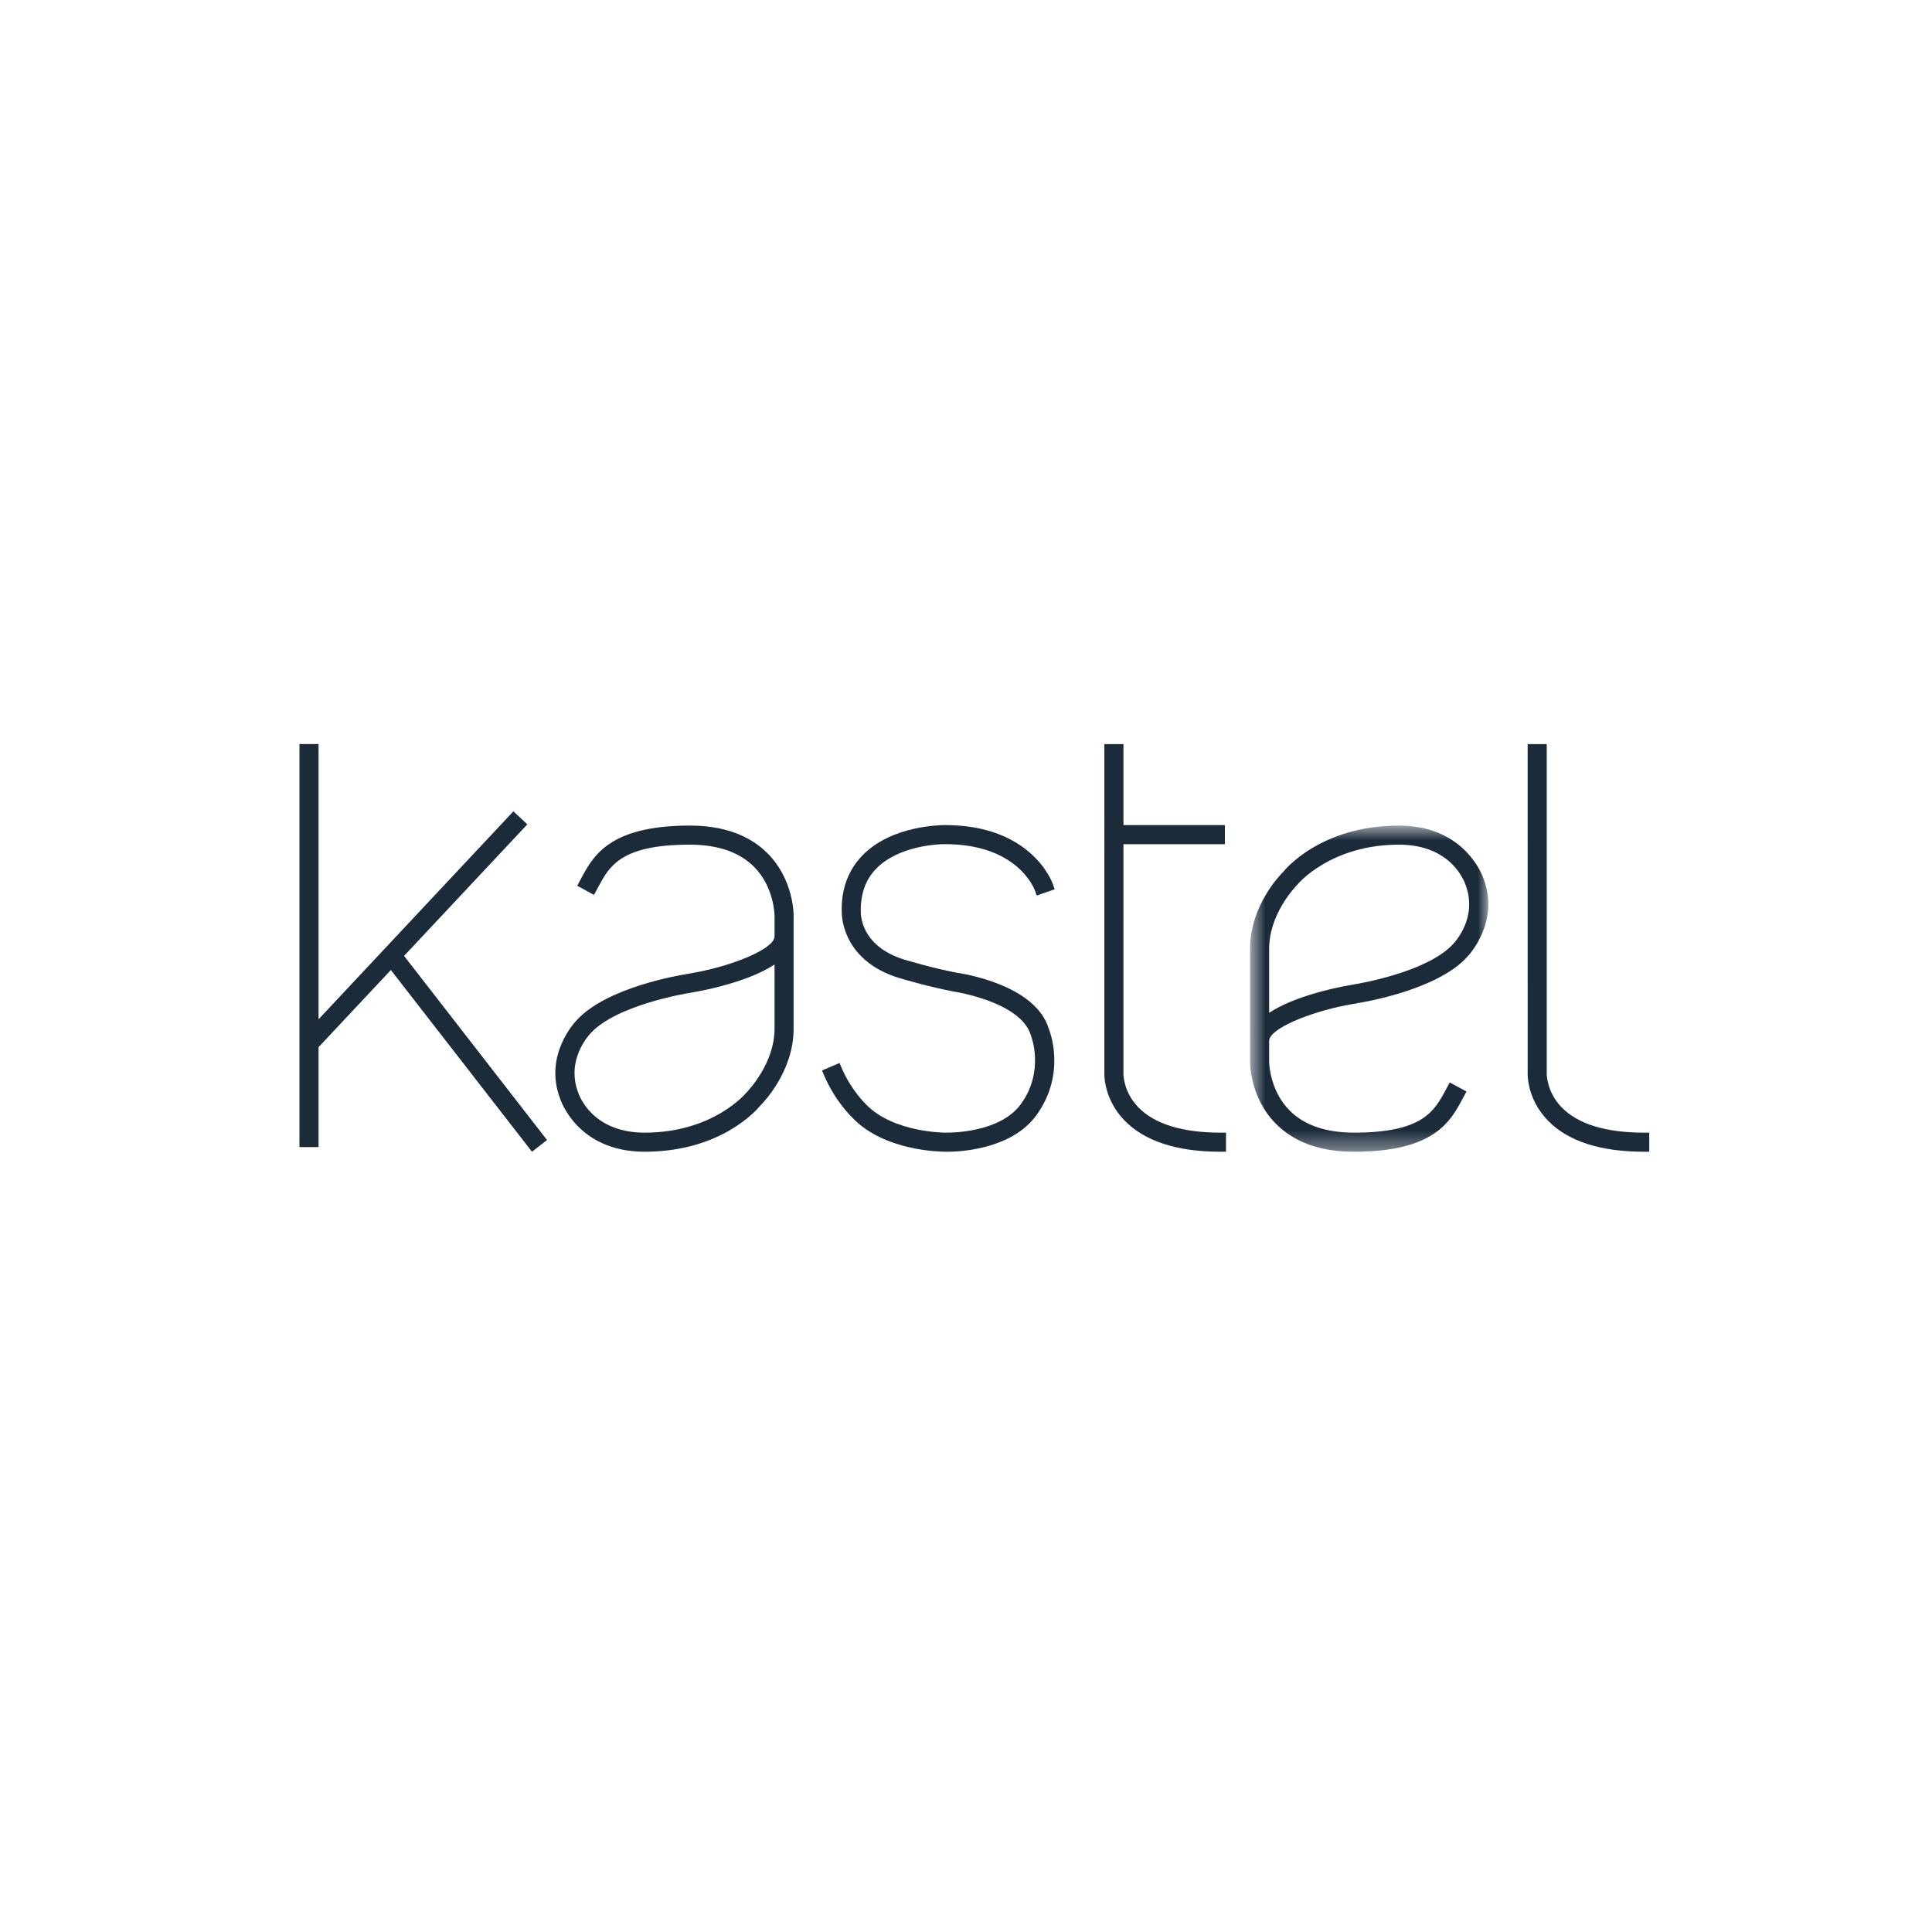 <?xml version="1.0" encoding="UTF-8"?>
<svg xmlns="http://www.w3.org/2000/svg" width="100" height="100" viewBox="0 0 100 100" fill="none">
  <path fill-rule="evenodd" clip-rule="evenodd" d="M15.5 38.511V59.374H16.488V54.201L20.231 50.207L27.535 59.613L28.314 59.008L20.914 49.477L27.295 42.668L26.573 41.994L16.488 52.758V38.511H15.5Z" fill="#1B2B3A"></path>
  <path fill-rule="evenodd" clip-rule="evenodd" d="M38.612 56.575C38.595 56.596 36.907 58.626 33.367 58.626C30.613 58.626 29.957 56.645 29.925 56.546C29.277 54.834 30.514 53.538 30.573 53.478C31.924 52.003 35.601 51.409 35.645 51.402L36.298 51.281C36.751 51.194 38.837 50.757 40.09 49.921V53.244C40.09 55.014 38.782 56.399 38.612 56.575M35.698 42.732C31.547 42.732 30.703 44.306 30.087 45.455L29.877 45.847L30.744 46.319L30.958 45.922C31.537 44.839 32.136 43.719 35.698 43.719C37.149 43.719 38.269 44.104 39.026 44.862C40.068 45.905 40.09 47.356 40.09 47.37V48.468C40.09 49.102 37.994 49.948 36.115 50.312L35.48 50.429C35.316 50.455 31.438 51.072 29.856 52.799C29.786 52.871 28.131 54.592 28.991 56.864C29 56.891 29.861 59.613 33.367 59.613C37.31 59.613 39.171 57.451 39.354 57.225C39.524 57.055 41.077 55.449 41.077 53.244V47.372C41.077 47.297 41.072 45.517 39.73 44.17C38.78 43.216 37.424 42.732 35.698 42.732" fill="#1B2B3A"></path>
  <path fill-rule="evenodd" clip-rule="evenodd" d="M45.364 44.949C46.533 43.764 48.586 43.695 48.864 43.692L48.914 43.693C52.675 43.693 53.535 46.002 53.57 46.1L53.66 46.354L54.59 46.03L54.502 45.774C54.458 45.649 53.389 42.706 48.919 42.706C48.641 42.713 46.169 42.73 44.663 44.254C43.909 45.017 43.541 46.005 43.569 47.172C43.568 47.197 43.471 49.668 46.52 50.615C46.885 50.724 48.166 51.097 49.39 51.327C49.424 51.333 52.841 51.854 53.357 53.585C53.365 53.603 54.089 55.426 52.847 57.141C51.778 58.618 49.266 58.63 48.96 58.625C48.939 58.63 46.253 58.63 44.844 57.18C44.812 57.15 44.052 56.427 43.561 55.271L43.455 55.021L42.547 55.407L42.653 55.656C43.24 57.042 44.153 57.886 44.154 57.886C45.784 59.564 48.617 59.612 48.935 59.612L49.062 59.614C49.599 59.614 52.342 59.522 53.647 57.719C55.244 55.514 54.288 53.254 54.286 53.254C53.605 50.96 49.791 50.387 49.545 50.352C48.26 50.11 46.855 49.685 46.797 49.667C44.514 48.958 44.552 47.275 44.555 47.187C44.535 46.267 44.807 45.513 45.364 44.949" fill="#1B2B3A"></path>
  <path fill-rule="evenodd" clip-rule="evenodd" d="M85.094 58.626C83.104 58.626 81.667 58.182 80.821 57.306C80.044 56.502 80.059 55.576 80.059 55.557V38.514H79.071L79.072 55.539C79.067 55.674 79.058 56.892 80.102 57.982C81.14 59.065 82.82 59.613 85.094 59.613H85.365V58.626H85.094Z" fill="#1B2B3A"></path>
  <path fill-rule="evenodd" clip-rule="evenodd" d="M58.912 57.306C58.138 56.504 58.148 55.602 58.149 55.563L58.15 43.695H63.4V42.708H58.15V38.514H57.162L57.162 55.539C57.158 55.675 57.148 56.893 58.192 57.982C59.232 59.065 60.911 59.614 63.185 59.614H63.457V58.626H63.185C61.195 58.626 59.758 58.182 58.912 57.306" fill="#1B2B3A"></path>
  <mask id="mask0" maskUnits="userSpaceOnUse" x="64" y="42" width="14" height="18">
    <path fill-rule="evenodd" clip-rule="evenodd" d="M64.704 42.732H77.036V59.614H64.704V42.732Z" fill="white"></path>
  </mask>
  <g mask="url(#mask0)">
    <path fill-rule="evenodd" clip-rule="evenodd" d="M65.691 52.424V49.102C65.691 47.336 66.996 45.947 67.167 45.771C67.184 45.75 68.877 43.719 72.413 43.719C75.168 43.719 75.824 45.7 75.856 45.799C76.506 47.518 75.267 48.807 75.215 48.861L75.208 48.868C73.873 50.325 70.295 50.917 70.135 50.943L69.483 51.064C69.029 51.152 66.943 51.589 65.691 52.424M72.413 42.732C68.292 42.732 66.434 45.109 66.437 45.109C66.26 45.283 64.704 46.876 64.704 49.102V54.972C64.703 55.047 64.698 56.817 66.05 58.176C67.001 59.13 68.357 59.614 70.084 59.614C74.234 59.614 75.077 58.039 75.693 56.891L75.905 56.497L75.037 56.027L74.823 56.425C74.243 57.507 73.643 58.626 70.084 58.626C68.632 58.626 67.511 58.242 66.754 57.483C65.712 56.441 65.691 54.99 65.691 54.976V53.877C65.691 53.244 67.787 52.397 69.667 52.033L70.301 51.916C70.465 51.89 74.343 51.273 75.925 49.547C75.995 49.474 77.647 47.746 76.79 45.484C76.783 45.457 75.894 42.732 72.413 42.732" fill="#1B2B3A"></path>
  </g>
</svg>
